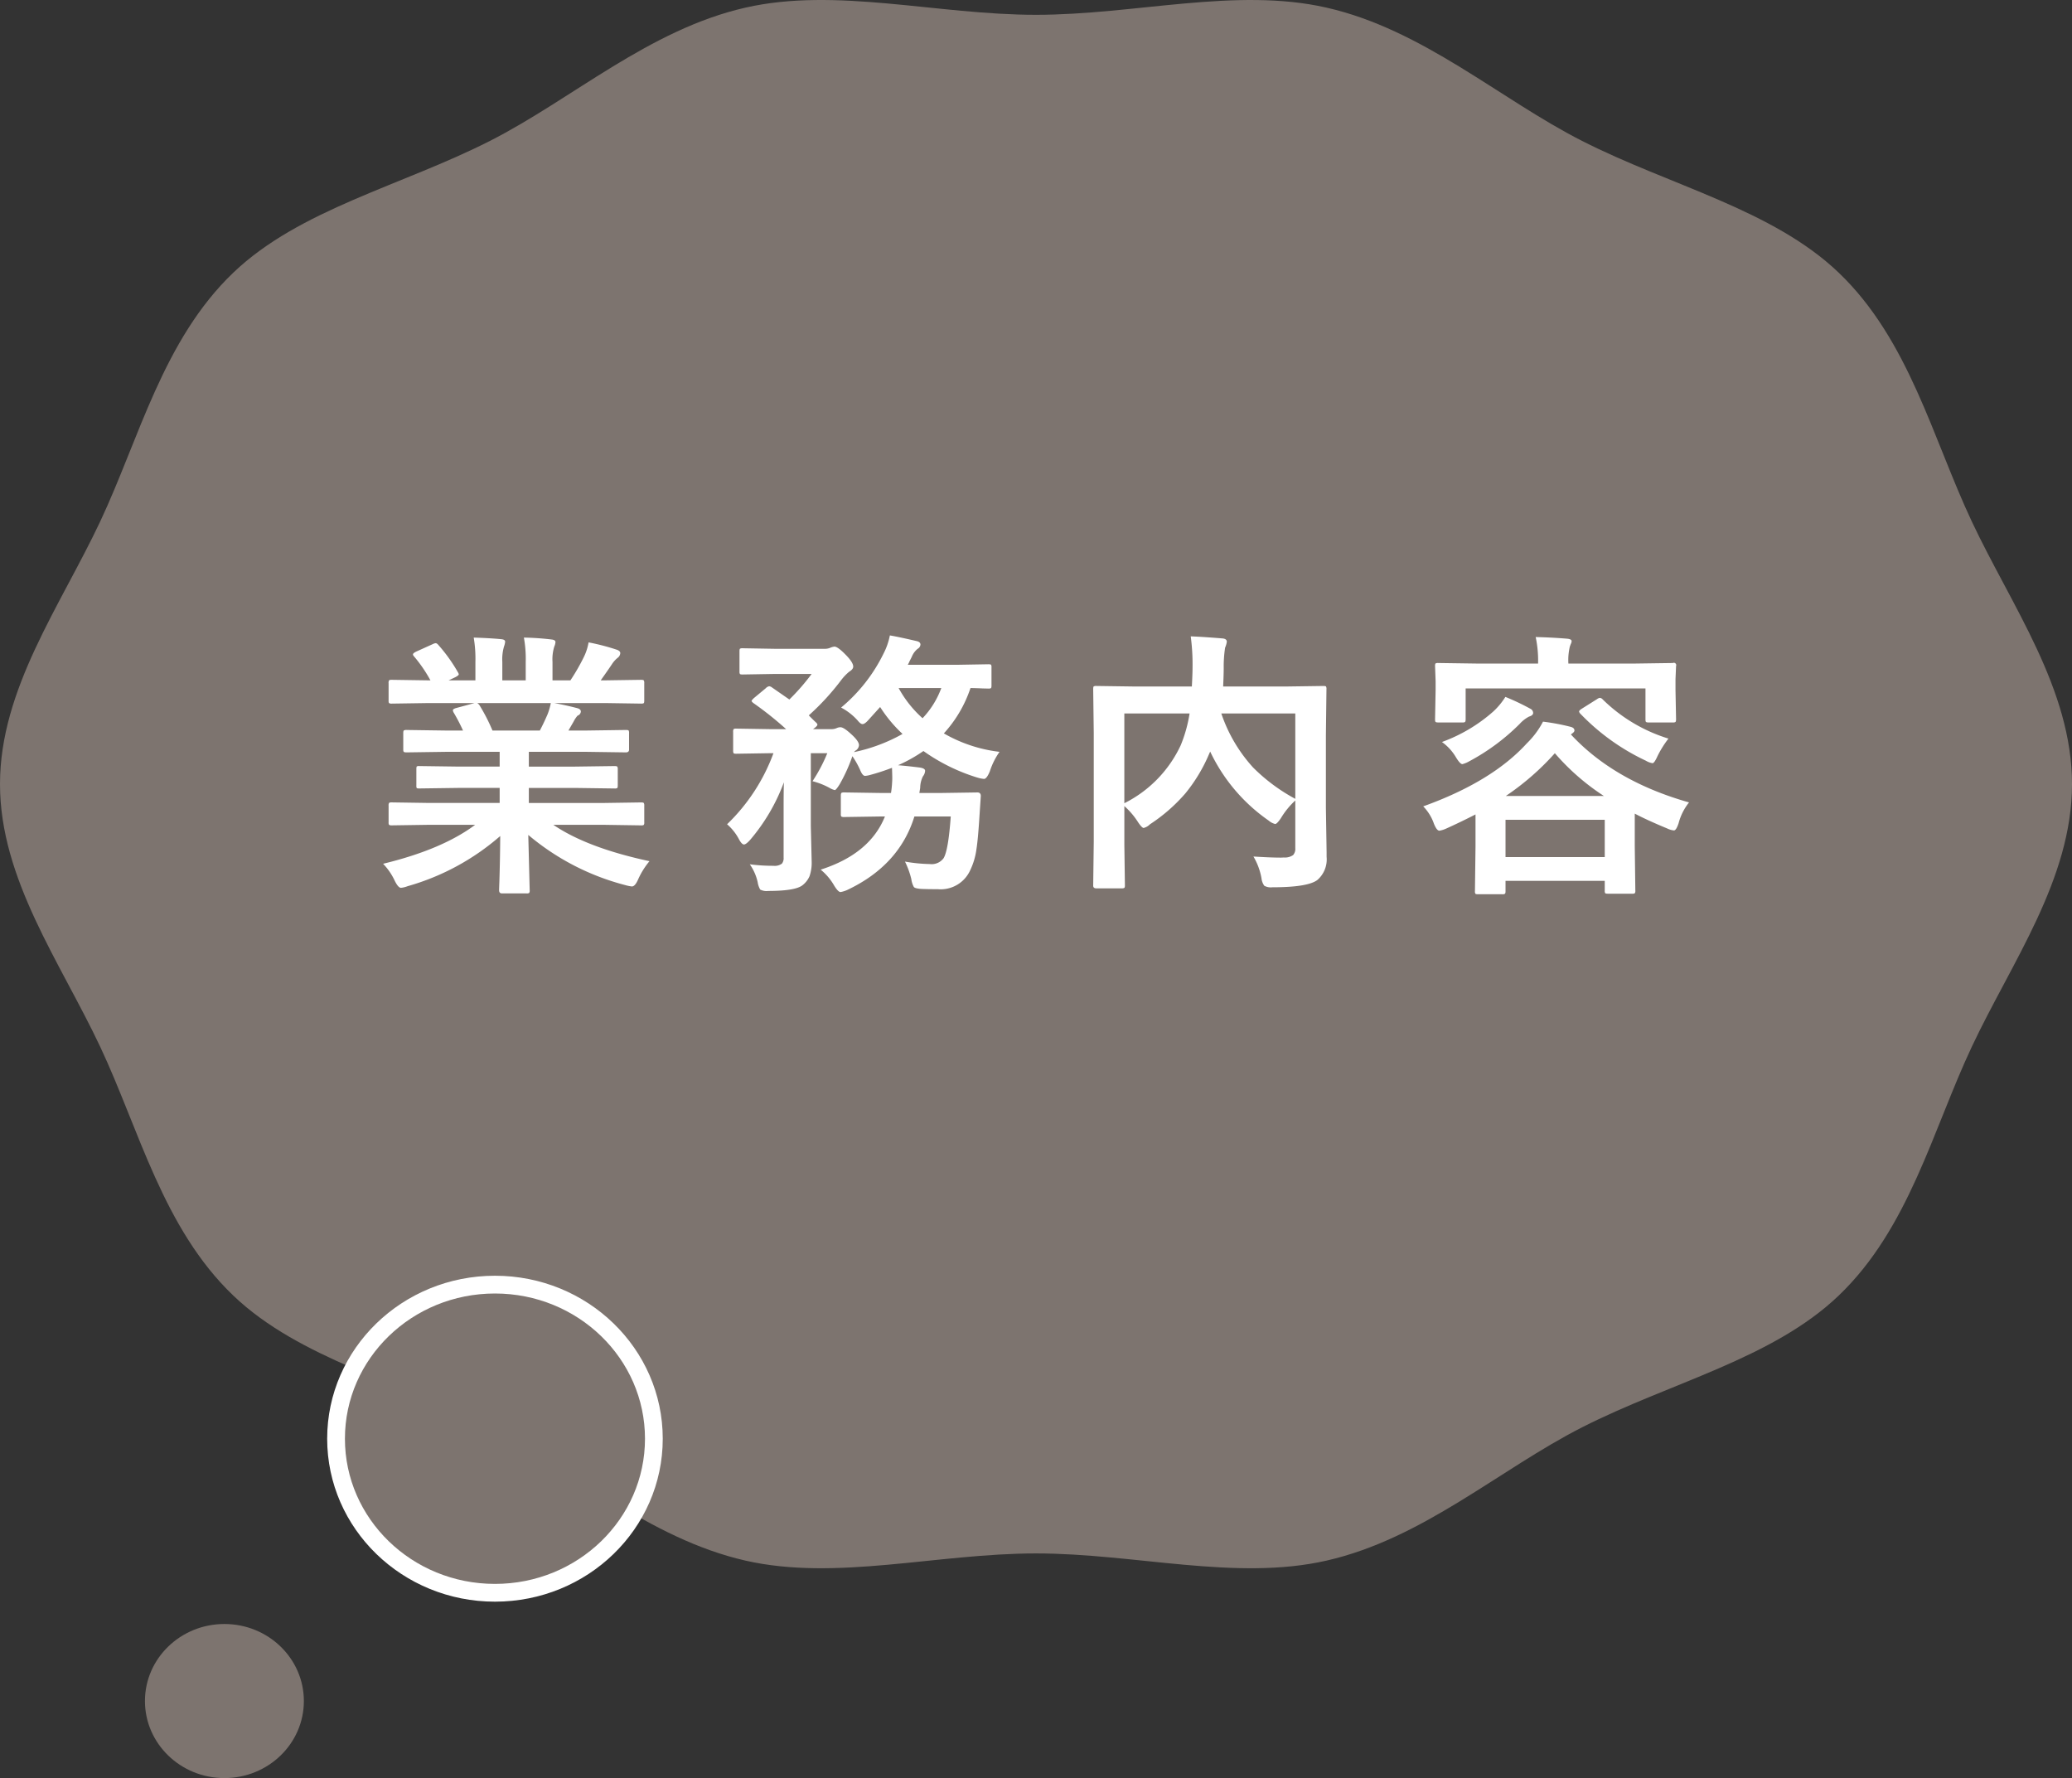 <svg xmlns="http://www.w3.org/2000/svg" viewBox="0 0 262.5 225.235"><rect x="0" y="0" width="262.5" height="225.235" fill="#333333" stroke="none"/><defs><style>.cls-1{isolation:isolate;}.cls-2,.cls-4,.cls-5{fill:#7d746f;}.cls-3{fill:#fff;}.cls-4{stroke:#fff;stroke-miterlimit:10;stroke-width:2.25px;}.cls-4,.cls-5{mix-blend-mode:multiply;}</style></defs><title>アセット 11</title><g class="cls-1"><g id="レイヤー_2" data-name="レイヤー 2"><g id="top_common" data-name="top&amp;common"><path class="cls-2" d="M0,99.327c0,12.056,7.663,22.578,12.7,33.28,4.946,10.509,7.952,23.006,16.875,31.526,8.388,8.008,21.341,11.001,32.497,16.672,10.434,5.304,20.138,14.102,32.38,16.885,11.486,2.611,24.225-.912,36.798-.912,12.572,0,25.31,3.524,36.795.913,12.245-2.783,21.95-11.582,32.386-16.887,11.156-5.671,24.11-8.665,32.497-16.674,8.923-8.52,11.928-21.017,16.873-31.526C254.837,121.904,262.5,111.383,262.5,99.327c0-12.056-7.663-22.578-12.7-33.28-4.946-10.509-7.952-23.006-16.875-31.526-8.388-8.008-21.341-11.001-32.497-16.672-10.434-5.304-20.138-14.102-32.38-16.885-11.486-2.611-24.225.912-36.798.912-12.572,0-25.31-3.524-36.795-.913-12.245,2.784-21.95,11.582-32.386,16.887C50.913,23.522,37.959,26.515,29.572,34.524,20.649,43.044,17.644,55.541,12.699,66.05,7.663,76.751,0,87.272,0,99.327Z"/><path class="cls-3" d="M54.285,104.482l-4.625.069a.622.622,0,0,1-.375-.069.585.585,0,0,1-.054-.312v-2.112a.58.58,0,0,1,.071-.364.743.743,0,0,1,.357-.052l4.625.069H63.302v-1.904H58.159l-5.053.069c-.19,0-.298-.023-.321-.069a.807.807,0,0,1-.036-.329V97.454c0-.208.018-.329.054-.364a.525.525,0,0,1,.304-.052l5.053.069H63.302V95.238H56.428l-4.893.069q-.322,0-.375-.069c-.048-.035-.071-.127-.071-.277V92.867c0-.196.029-.312.089-.346a.742.742,0,0,1,.357-.052l4.893.069H58.659a23.298,23.298,0,0,0-1.16-2.233.797.797,0,0,1-.125-.329q0-.156.375-.277l2.374-.64H54.285l-4.625.069a.624.624,0,0,1-.375-.069.586.586,0,0,1-.054-.312V86.548a.622.622,0,0,1,.071-.381.746.746,0,0,1,.357-.052l4.625.069h.25a17.958,17.958,0,0,0-2.09-3.047.394.394,0,0,1-.125-.242c0-.104.144-.225.429-.364l2.107-.952a.967.967,0,0,1,.339-.104q.161,0,.357.242a20.367,20.367,0,0,1,2.464,3.445.707.707,0,0,1,.107.26c0,.081-.138.197-.411.346l-.875.415h3.393V83.847a15.971,15.971,0,0,0-.214-3.081q2.213.069,3.535.208.447.052.446.312a2.337,2.337,0,0,1-.143.606,5.824,5.824,0,0,0-.215,1.956v2.337h2.965V83.882a15.001,15.001,0,0,0-.232-3.116,33.588,33.588,0,0,1,3.518.242q.482.052.482.329a1.673,1.673,0,0,1-.144.554,5.416,5.416,0,0,0-.231,1.956v2.337h2.268a25.623,25.623,0,0,0,1.678-2.908,6.723,6.723,0,0,0,.625-1.904,28.755,28.755,0,0,1,3.536.917q.482.156.481.45a.811.811,0,0,1-.357.606,3.568,3.568,0,0,0-.624.675q-.466.71-1.5,2.164h.518l4.606-.069q.286,0,.34.086a.69.69,0,0,1,.053.346V88.746c0,.185-.023.294-.071.329a.634.634,0,0,1-.321.052l-4.606-.069H70.212q1.518.277,2.893.64.482.122.482.433a.584.584,0,0,1-.411.519,3.475,3.475,0,0,0-.5.744l-.66,1.143h2.374l4.893-.069c.202,0,.321.023.357.069a.624.624,0,0,1,.054.329v2.095q0,.346-.411.346l-4.893-.069h-7.392v1.87h5.82l5.036-.069c.202,0,.321.029.356.087a.624.624,0,0,1,.054.329v2.025c0,.185-.021.297-.062.338a.596.596,0,0,1-.348.061l-5.036-.069H66.998v1.904h9.624l4.606-.069q.286,0,.34.086a.637.637,0,0,1,.053.329v2.112a.506.506,0,0,1-.062.32.547.547,0,0,1-.33.061l-4.606-.069H70.105q4.267,2.908,12.178,4.605a9.847,9.847,0,0,0-1.429,2.285q-.393.917-.804.917a5.128,5.128,0,0,1-.839-.173A31.166,31.166,0,0,1,66.927,105.763l.179,7.011a.532.532,0,0,1-.072.346.628.628,0,0,1-.321.052H63.606q-.375,0-.375-.398,0-.173.035-1.108.089-2.856.107-5.765A30.452,30.452,0,0,1,51.643,112.255a3.188,3.188,0,0,1-.84.208q-.357,0-.804-.917a7.862,7.862,0,0,0-1.464-2.129q7.5-1.817,11.66-4.934ZM69.373,90.478a7.973,7.973,0,0,0,.41-1.419H60.463a.993.993,0,0,1,.285.277,23.366,23.366,0,0,1,1.644,3.203h5.999Q68.873,91.638,69.373,90.478Z"/><path class="cls-3" d="M120.45,103.426H115.844q-1.912,6.18-8.481,9.296a3.538,3.538,0,0,1-.875.277q-.303,0-.804-.814a7.246,7.246,0,0,0-1.714-2.025q6.231-1.99,8.142-6.734h-.606l-4.535.069a.671.671,0,0,1-.394-.069.588.588,0,0,1-.053-.312V100.795c0-.196.029-.317.089-.364a.742.742,0,0,1,.357-.052l4.535.069h1.375a12.236,12.236,0,0,0,.143-1.385c.012-.15.018-.312.018-.485q0-.364-.035-1.316a27.667,27.667,0,0,1-2.821.917,3.04,3.04,0,0,1-.59.104q-.321,0-.625-.744a10.631,10.631,0,0,0-.981-1.749,21.111,21.111,0,0,1-1.607,3.549q-.464.745-.625.744a2.357,2.357,0,0,1-.66-.277,9.228,9.228,0,0,0-2.161-.848,20.386,20.386,0,0,0,1.875-3.549h-2.089v9.227l.107,4.466a5.196,5.196,0,0,1-.269,1.887,2.918,2.918,0,0,1-.91,1.16q-.929.709-4.321.71a1.764,1.764,0,0,1-1.018-.173,2.646,2.646,0,0,1-.321-.935,6.301,6.301,0,0,0-1-2.268,22.404,22.404,0,0,0,3,.19,1.514,1.514,0,0,0,1.071-.277,1.09,1.09,0,0,0,.214-.761v-6.232q0-2.198.036-3.306a24.123,24.123,0,0,1-4.285,7.305q-.519.571-.769.571-.286,0-.643-.675a6.612,6.612,0,0,0-1.5-1.887,23.948,23.948,0,0,0,5.875-9.002h-.393l-4.321.069q-.286,0-.34-.069a.807.807,0,0,1-.053-.364V92.711a.573.573,0,0,1,.071-.364.628.628,0,0,1,.321-.052l4.321.069h1.999a42.456,42.456,0,0,0-4.124-3.289c-.167-.127-.25-.225-.25-.294q0-.069.285-.346l1.5-1.246a.806.806,0,0,1,.446-.26.746.746,0,0,1,.357.156l2.196,1.523a27.02,27.02,0,0,0,2.821-3.237H98.149l-4.07.069c-.191,0-.304-.023-.34-.069a.586.586,0,0,1-.054-.312v-2.562c0-.184.024-.294.071-.329a.635.635,0,0,1,.322-.052l4.07.069h6.321a1.684,1.684,0,0,0,.732-.138,1.83,1.83,0,0,1,.518-.138q.41,0,1.393,1.004.981.987.982,1.523,0,.346-.519.658a6.413,6.413,0,0,0-1.018,1.073,31.367,31.367,0,0,1-4.089,4.449c.06.069.154.167.286.294q.41.415.625.606c.118.115.178.208.178.277,0,.093-.106.225-.321.398l-.231.173h2.303a1.588,1.588,0,0,0,.696-.138,1.169,1.169,0,0,1,.482-.104q.393,0,1.285.814,1.053.935,1.054,1.454a.87.87,0,0,1-.357.64.765.765,0,0,0-.268.242,21.4,21.4,0,0,0,6.143-2.302,17.353,17.353,0,0,1-2.839-3.41L109.969,91.257q-.428.467-.696.467-.25,0-.625-.467a7.504,7.504,0,0,0-2.089-1.627,20.706,20.706,0,0,0,5.375-6.838,8.576,8.576,0,0,0,.803-2.302q1.125.191,3.357.71.517.104.518.45a.669.669,0,0,1-.357.537,2.48,2.48,0,0,0-.731.987q-.054.121-.286.571a3.39,3.39,0,0,1-.232.467H121.218l4-.069c.19,0,.304.023.339.069a.576.576,0,0,1,.054.312V86.825c0,.196-.023.312-.071.346a.633.633,0,0,1-.321.052c-.024,0-.262-.006-.714-.017q-.715-.034-1.554-.052a15.997,15.997,0,0,1-3.375,5.747,18.35,18.35,0,0,0,7.053,2.337,9.194,9.194,0,0,0-1.231,2.476c-.263.635-.506.952-.732.952a4.182,4.182,0,0,1-.804-.156,23.81,23.81,0,0,1-6.874-3.375,19.45,19.45,0,0,1-3.214,1.8q1.125.087,2.768.294.661.104.66.416a1.268,1.268,0,0,1-.285.71,3.392,3.392,0,0,0-.34,1.454l-.106.641h2.714l4.643-.069c.285,0,.429.15.429.45l-.144,2.164q-.196,3.237-.41,4.587a8.789,8.789,0,0,1-.786,2.649,4.108,4.108,0,0,1-4.106,2.406q-1.321,0-2.089-.035-.787-.052-.946-.242a2.819,2.819,0,0,1-.321-1.004,10.695,10.695,0,0,0-.804-2.216,20.007,20.007,0,0,0,3.143.312,1.874,1.874,0,0,0,1.75-.744Q120.147,107.702,120.45,103.426Zm-1.196-16.272H113.844a14.272,14.272,0,0,0,3.035,3.826A11.087,11.087,0,0,0,119.254,87.154Z"/><path class="cls-3" d="M158.797,108.498q2.178.139,3.393.139a4.441,4.441,0,0,0,.446-.017,1.814,1.814,0,0,0,1.196-.312,1.197,1.197,0,0,0,.268-.883v-6.024a10.106,10.106,0,0,0-1.821,2.233q-.5.745-.731.744a1.997,1.997,0,0,1-.821-.433,22.188,22.188,0,0,1-7.41-8.742l-.125.277a20.492,20.492,0,0,1-3.018,5.02,21.414,21.414,0,0,1-4.481,3.912,1.741,1.741,0,0,1-.804.468q-.214,0-.696-.71a9.54,9.54,0,0,0-1.75-2.06v4.934l.071,5.141c0,.162-.03.26-.089.294a.688.688,0,0,1-.34.052h-3.196q-.393,0-.393-.346l.071-5.574V92.884l-.071-5.592c0-.196.023-.312.071-.346a.687.687,0,0,1,.34-.052l4.928.069h7.16q.089-1.627.089-2.545a26.939,26.939,0,0,0-.231-3.808q1.446.052,4.018.26.552.052.553.416a2.665,2.665,0,0,1-.214.744,15.715,15.715,0,0,0-.179,2.597q0,.779-.071,2.337h7.785l4.91-.069c.19,0,.304.023.339.069a.624.624,0,0,1,.054.329l-.071,5.817v9.244l.089,5.609v.571a3.442,3.442,0,0,1-1.178,2.943q-1.232.917-5.679.917a1.722,1.722,0,0,1-1.035-.19,1.982,1.982,0,0,1-.357-.952A8.233,8.233,0,0,0,158.797,108.498Zm-9.214-14.091a17.728,17.728,0,0,0,1.125-4.033h-8.267v11.373A15.56,15.56,0,0,0,149.583,94.407Zm14.517,6.786V90.374h-9.374a19.326,19.326,0,0,0,4.018,6.838A22.82,22.82,0,0,0,164.1,101.193Z"/><path class="cls-3" d="M180.306,102.145q8.713-3.133,13.124-7.98a10.818,10.818,0,0,0,2.054-2.752,27.698,27.698,0,0,1,3.499.658q.482.122.482.468,0,.191-.375.433l-.071.069q5.499,5.921,14.963,8.604a7.093,7.093,0,0,0-1.321,2.631q-.305.918-.59.917a2.48,2.48,0,0,1-.839-.242q-2.588-1.073-4.125-1.887v4.12l.072,5.609a.571.571,0,0,1-.072.364.68.68,0,0,1-.339.052h-3.035q-.322,0-.375-.069a.674.674,0,0,1-.054-.346V111.58H190.734v1.315c0,.185-.03.294-.089.329a.577.577,0,0,1-.322.052h-3.07q-.286,0-.34-.069a.587.587,0,0,1-.054-.312l.072-5.643v-4.085q-1.929.987-3.696,1.783a3.545,3.545,0,0,1-.875.277q-.34,0-.696-.883A5.877,5.877,0,0,0,180.306,102.145Zm26.766-18.09,4.856-.069a.3.3,0,0,1,.411.381l-.071,1.662v1.385l.071,3.705c0,.185-.03.3-.09.346a.571.571,0,0,1-.321.052h-3.071c-.19,0-.304-.029-.339-.086-.036-.035-.054-.138-.054-.312V87.206h-22.783v3.912c0,.185-.03.3-.09.346a.571.571,0,0,1-.321.052h-3.071c-.19,0-.304-.029-.339-.086-.036-.035-.054-.138-.054-.312l.071-3.705V86.288l-.071-1.922c0-.184.023-.294.071-.329a.63.63,0,0,1,.321-.052l4.857.069h7.803a14.239,14.239,0,0,0-.304-3.358q2.124.052,3.964.208.589.052.589.312a.816.816,0,0,1-.106.364c-.061.162-.102.277-.125.346a7.442,7.442,0,0,0-.179,2.095v.035ZM190.716,88.279a29.784,29.784,0,0,1,3.143,1.489.612.612,0,0,1,.375.537q0,.312-.519.467a4.233,4.233,0,0,0-1.178.917,26.972,26.972,0,0,1-6.393,4.743,3.583,3.583,0,0,1-.875.364q-.286,0-.804-.848a6.313,6.313,0,0,0-1.785-1.956,20.26,20.26,0,0,0,6.499-3.86A9.047,9.047,0,0,0,190.716,88.279Zm.018,15.563v4.726h12.57v-4.726Zm.036-3.012h12.427a29.22,29.22,0,0,1-6.214-5.418A33.119,33.119,0,0,1,190.77,100.83Zm20.604-7.271a13.169,13.169,0,0,0-1.393,2.233q-.393.883-.625.883a2.337,2.337,0,0,1-.839-.312,27.983,27.983,0,0,1-8.303-5.955.559.559,0,0,1-.161-.277q0-.138.357-.364l1.929-1.212a.739.739,0,0,1,.356-.156.546.546,0,0,1,.34.19A20.46,20.46,0,0,0,211.374,93.559Z"/><ellipse class="cls-4" cx="62.706" cy="182.245" rx="20.132" ry="19.518"/><ellipse class="cls-5" cx="28.43" cy="215.476" rx="10.066" ry="9.759"/></g></g></g></svg>